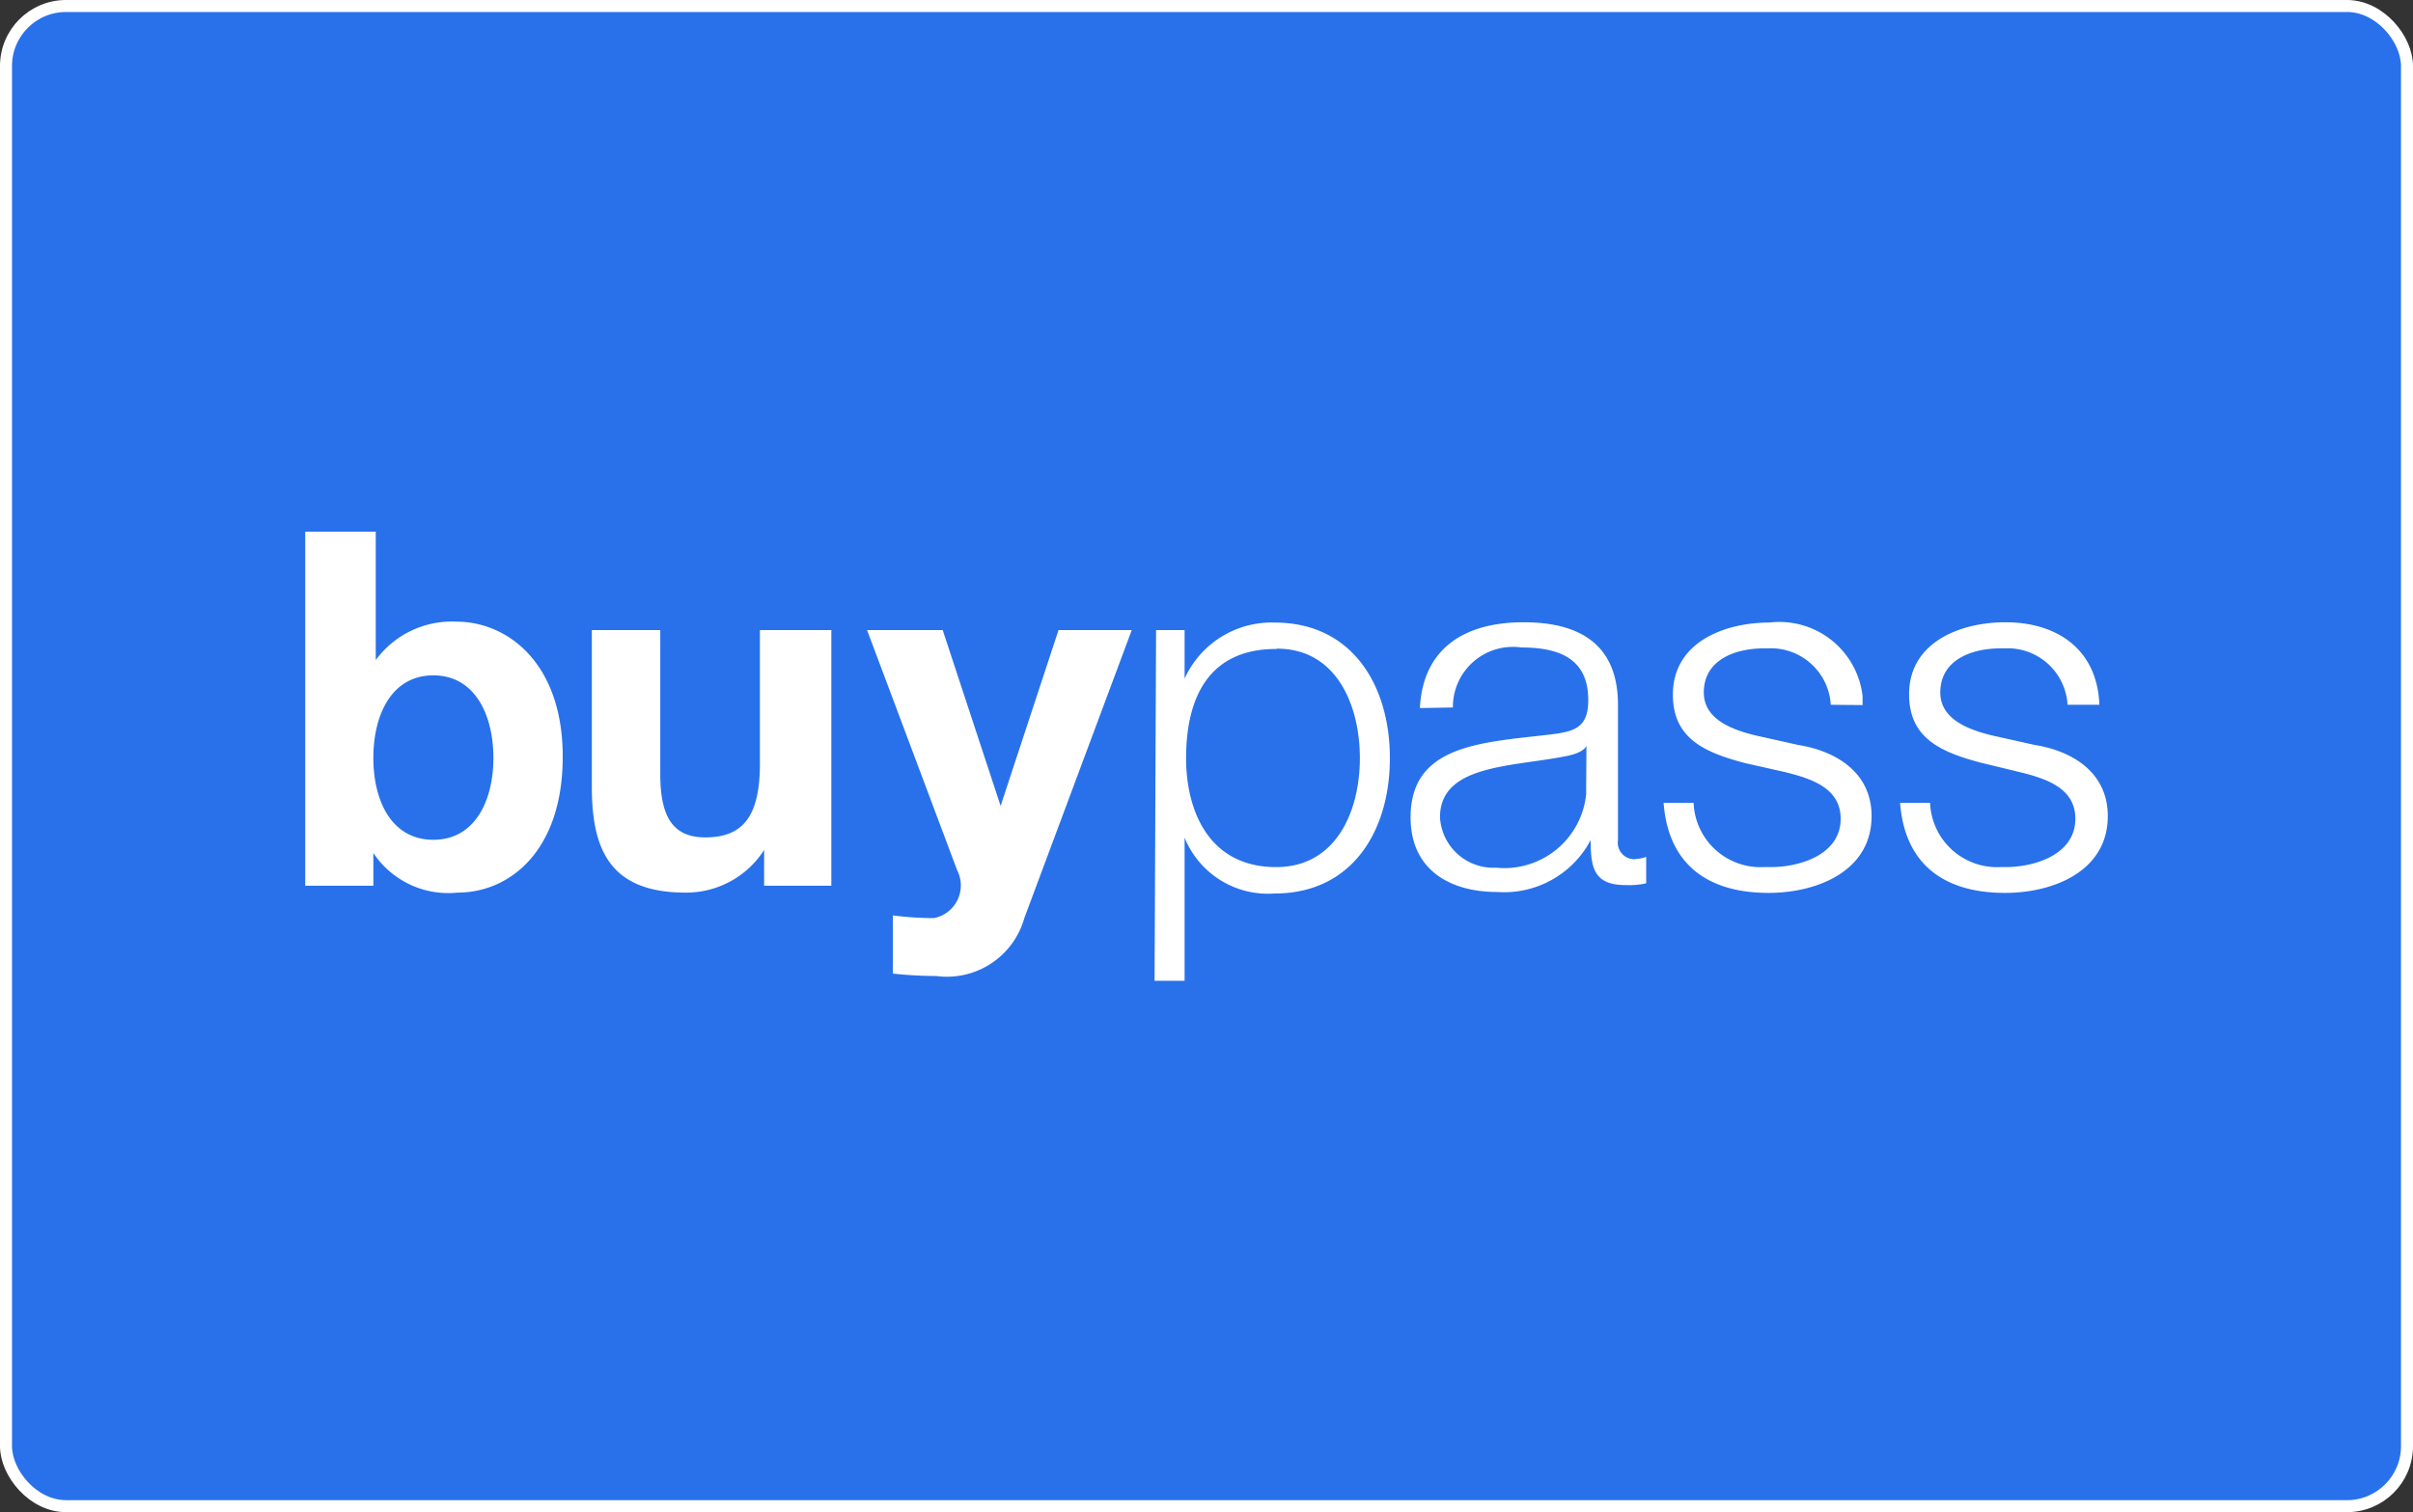 <svg id="Layer_1" data-name="Layer 1" xmlns="http://www.w3.org/2000/svg" viewBox="0 0 80.4 50.4"><rect x="0" y="0" width="80.4" height="50.4" fill="#333333" stroke="none"/><rect x="0.2" y="0.2" width="80" height="50" rx="2" fill="#2871eb" stroke="#fff" stroke-miterlimit="10" stroke-width="0.4"/><path d="M10.17,17.72h2.35V22h0a3.14,3.14,0,0,1,2.69-1.28c1.7,0,3.54,1.38,3.54,4.5s-1.75,4.53-3.5,4.53a3,3,0,0,1-2.81-1.32h0v1.09H10.17Zm4.27,4.79c-1.39,0-2,1.31-2,2.75s.61,2.73,2,2.73,2-1.31,2-2.73S15.83,22.51,14.44,22.51Z" fill="#fff"/><path d="M27.7,29.52H25.46V28.33h0a3.08,3.08,0,0,1-2.62,1.42c-2.49,0-3.12-1.4-3.12-3.52V21H22v4.8c0,1.41.41,2.11,1.5,2.11,1.27,0,1.82-.72,1.82-2.46V21H27.7Z" fill="#fff"/><path d="M34.13,30.6a2.68,2.68,0,0,1-2.94,1.93,13.9,13.9,0,0,1-1.44-.08V30.51a10.39,10.39,0,0,0,1.37.09A1.11,1.11,0,0,0,32,29.33a1.17,1.17,0,0,0-.11-.33l-3-8h2.52l1.93,5.86h0L35.27,21h2.44Z" fill="#fff"/><path d="M38.52,21h.95v1.62h0a3.18,3.18,0,0,1,3-1.87c2.59,0,3.84,2.1,3.84,4.52s-1.25,4.51-3.84,4.51a3,3,0,0,1-3-1.86h0v4.77h-1Zm4,.63c-2.3,0-3,1.7-3,3.64,0,1.77.77,3.63,3,3.63,2,0,2.79-1.86,2.79-3.63s-.78-3.65-2.76-3.65Z" fill="#fff"/><path d="M47.31,23.6c.1-2,1.5-2.86,3.45-2.86,1.51,0,3.15.47,3.15,2.75V28a.55.55,0,0,0,.46.63.38.38,0,0,0,.15,0,1.3,1.3,0,0,0,.33-.07v.88a2.57,2.57,0,0,1-.68.06c-1.06,0-1.17-.57-1.17-1.5h0a3.26,3.26,0,0,1-3.11,1.73C48.32,29.73,47,29,47,27.24c0-2.4,2.33-2.49,4.58-2.75.86-.1,1.34-.21,1.34-1.16,0-1.4-1-1.75-2.23-1.75a2,2,0,0,0-2.28,2Zm5.55,1.26h0c-.13.25-.6.33-.88.38-1.77.32-4,.3-4,2a1.78,1.78,0,0,0,1.87,1.68h0a2.74,2.74,0,0,0,3-2.45c0-.07,0-.15,0-.22Z" fill="#fff"/><path d="M61,23.49a2,2,0,0,0-2.11-1.88h-.12c-.92,0-2,.36-2,1.47,0,.92,1,1.26,1.76,1.44l1.39.31c1.2.19,2.44.88,2.44,2.37,0,1.85-1.84,2.56-3.43,2.56-2,0-3.34-.92-3.5-3h1a2.23,2.23,0,0,0,2.33,2.14l.24,0c1,0,2.33-.43,2.33-1.61,0-1-.92-1.33-1.87-1.56l-1.33-.3c-1.36-.36-2.39-.83-2.39-2.28,0-1.74,1.71-2.4,3.21-2.4a2.79,2.79,0,0,1,3.11,2.45c0,.1,0,.2,0,.3Z" fill="#fff"/><path d="M68.89,23.49a2,2,0,0,0-2.11-1.88h-.13c-.92,0-2,.36-2,1.47,0,.92,1,1.26,1.76,1.44l1.39.31c1.2.19,2.43.88,2.43,2.37,0,1.85-1.83,2.56-3.42,2.56-2,0-3.34-.92-3.5-3h1a2.23,2.23,0,0,0,2.33,2.14h.18c1,0,2.33-.43,2.33-1.61,0-1-.92-1.33-1.87-1.56L66,25.42c-1.36-.36-2.39-.83-2.39-2.28,0-1.74,1.71-2.4,3.21-2.4,1.71,0,3.06.89,3.13,2.75Z" fill="#fff"/></svg>